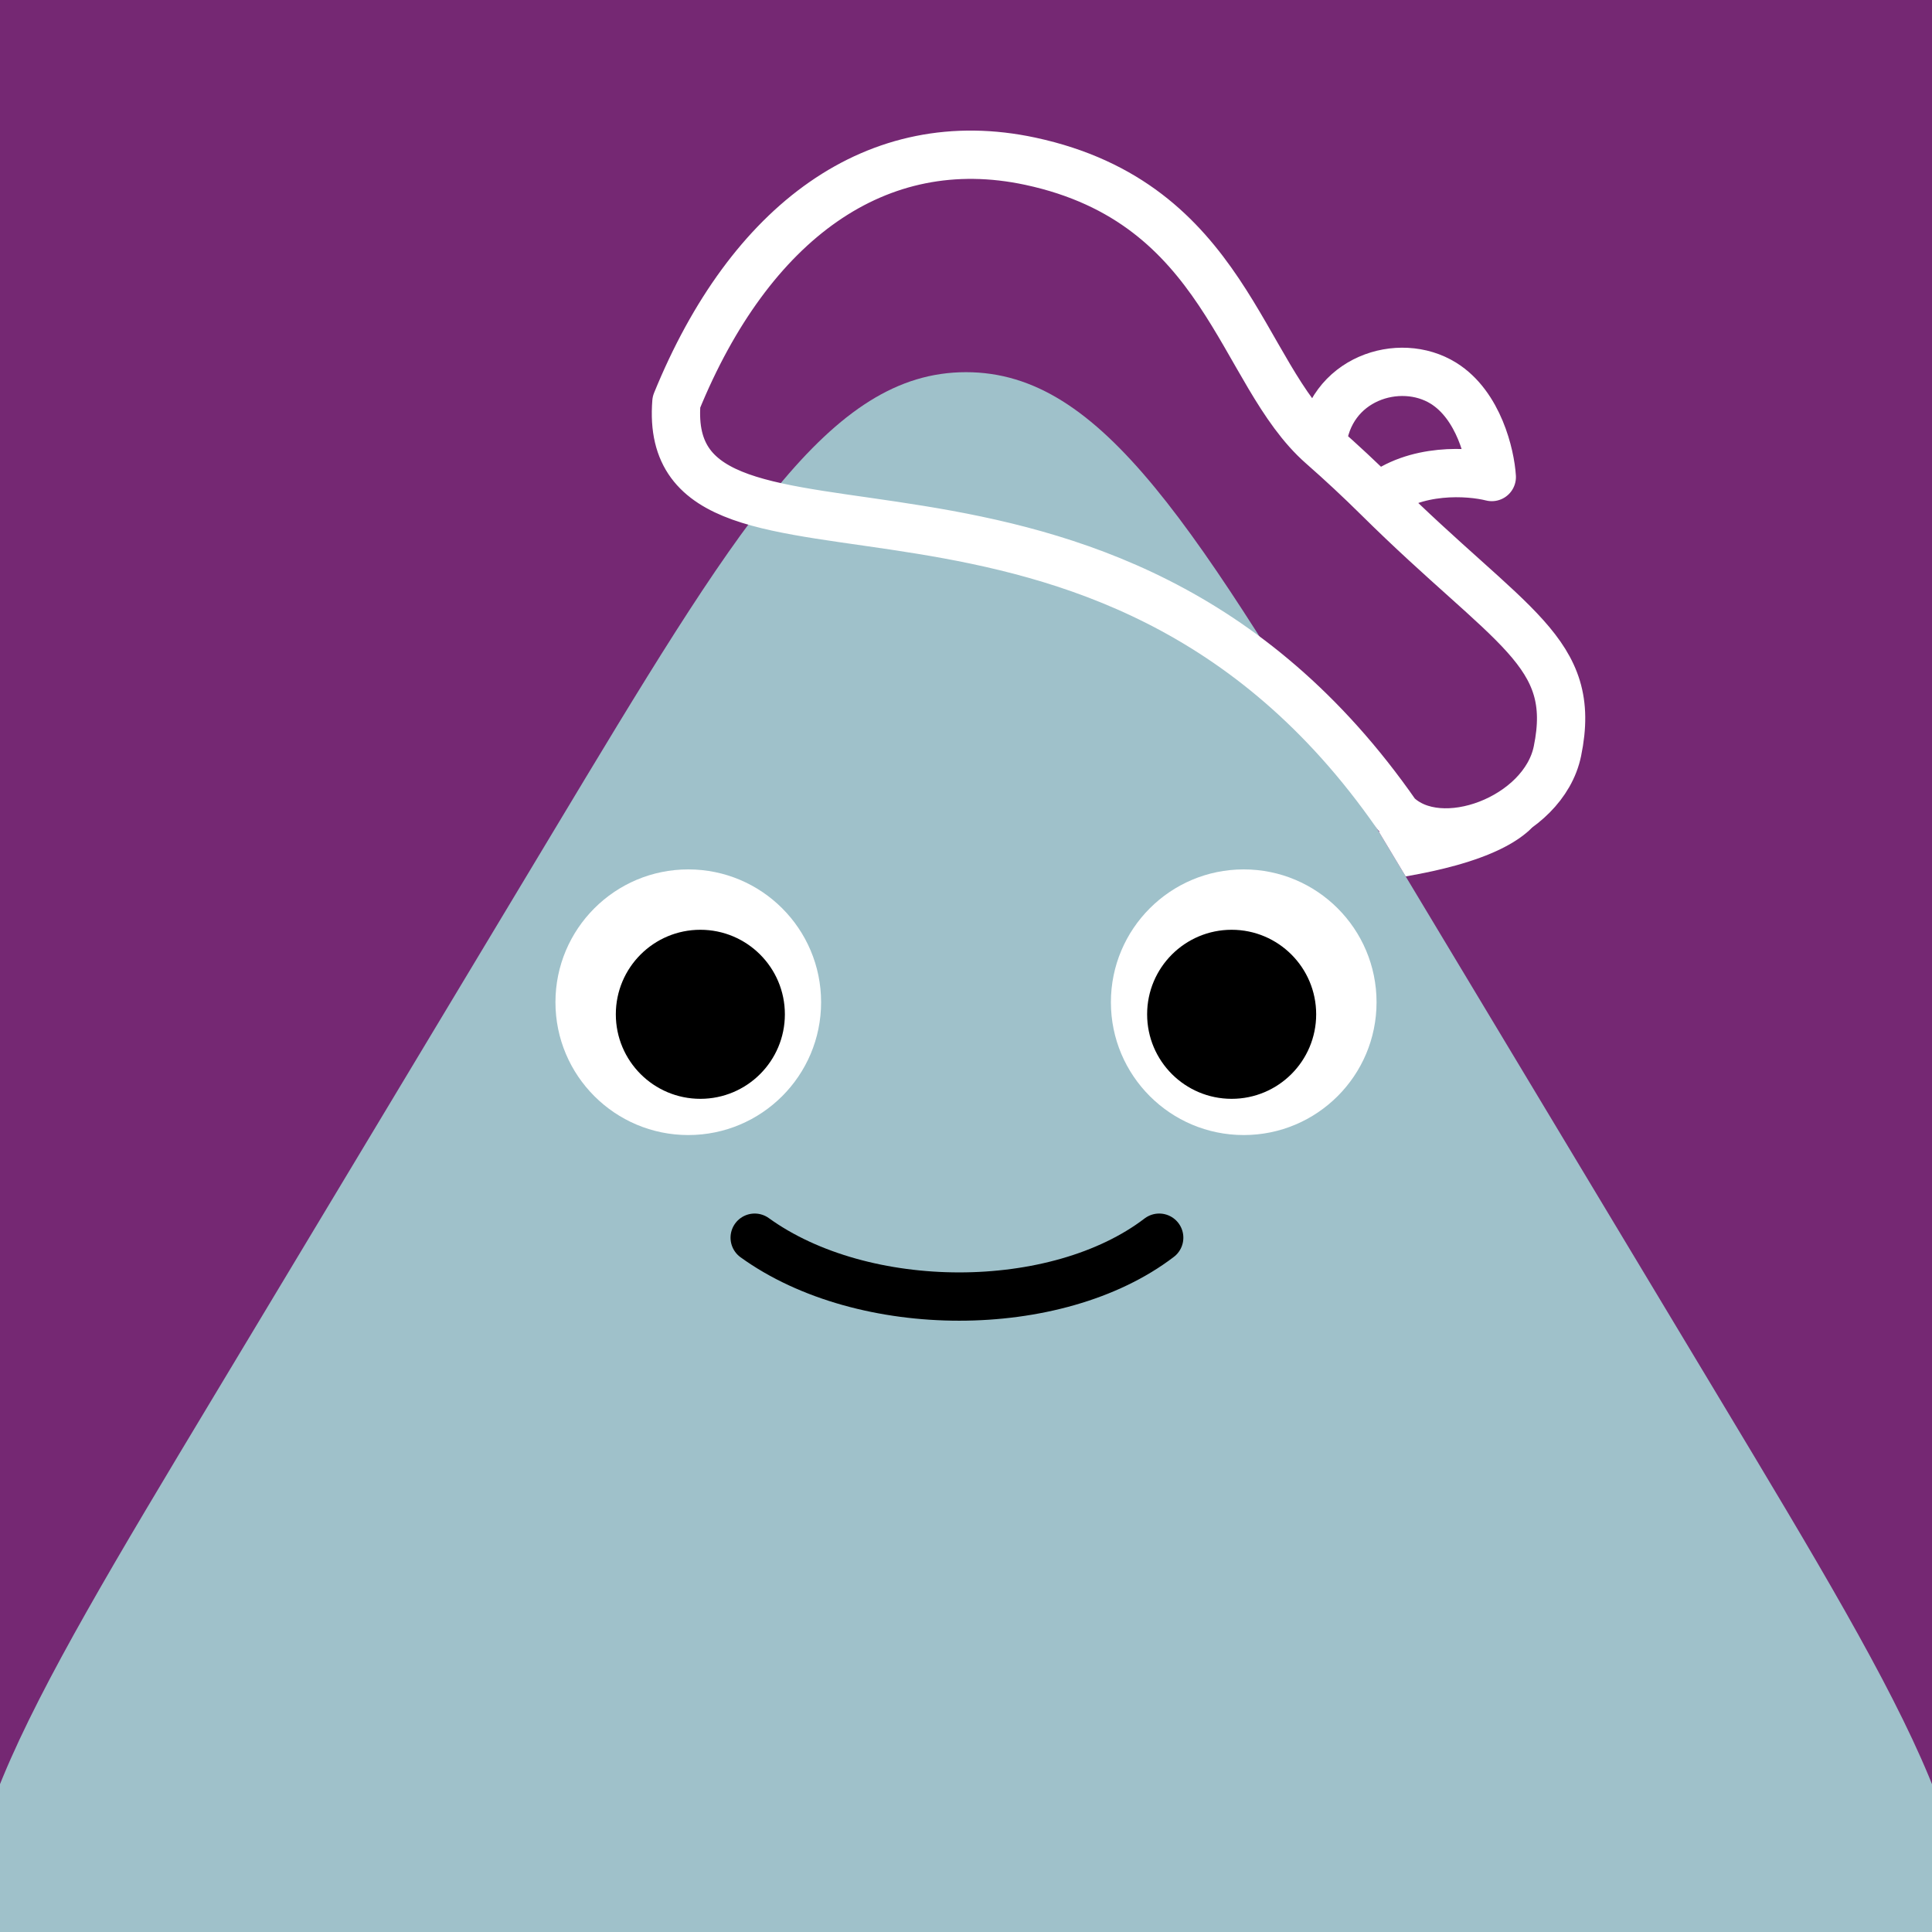 <svg width="48" height="48" viewBox="0 0 160 160" fill="none" xmlns="http://www.w3.org/2000/svg"><rect x="0" y="0" width="160" height="160" fill="#808080" stroke="none"/><g clip-path="url(#clip0_439_4437)">
<rect width="160" height="160" fill="#752873"/>
<path opacity="0.9" d="M45.717 69.037C61.03 43.56 68.687 30.822 80 30.822C91.313 30.822 98.97 43.56 114.283 69.037L142.297 115.643C158.447 142.51 166.522 155.944 160.778 166.097C155.035 176.25 139.361 176.25 108.014 176.25H51.986C20.639 176.25 4.965 176.25 -0.778 166.097C-6.522 155.944 1.553 142.51 17.703 115.643L45.717 69.037Z" fill="#A4D2D4"/>
</g>
<defs>
<clipPath id="clip0_439_4437">
<rect width="160" height="160" fill="white"/>
</clipPath>
</defs>
<path d="M57 94C63.075 94 68 89.075 68 83C68 76.925 63.075 72 57 72C50.925 72 46 76.925 46 83C46 89.075 50.925 94 57 94Z" fill="white"/>
<path d="M58 91C61.866 91 65 87.866 65 84C65 80.134 61.866 77 58 77C54.134 77 51 80.134 51 84C51 87.866 54.134 91 58 91Z" fill="black"/>
<path d="M103 94C109.075 94 114 89.075 114 83C114 76.925 109.075 72 103 72C96.925 72 92 76.925 92 83C92 89.075 96.925 94 103 94Z" fill="white"/>
<path d="M102 91C105.866 91 109 87.866 109 84C109 80.134 105.866 77 102 77C98.134 77 95 80.134 95 84C95 87.866 98.134 91 102 91Z" fill="black"/>
<path d="M62.5 102.5C71.5 109 87.5 109 96 102.5" stroke="black" stroke-width="4" stroke-linecap="round"/>
<path fill-rule="evenodd" clip-rule="evenodd" d="M116.414 72.581C117.994 72.308 119.354 72.005 120.527 71.681C123.541 70.849 125.438 69.851 126.624 68.787C127.447 68.05 127.515 66.785 126.778 65.963C126.04 65.141 124.776 65.072 123.954 65.809C123.401 66.305 122.154 67.083 119.463 67.825C118.083 68.206 116.353 68.57 114.191 68.883C114.222 68.934 114.253 68.986 114.284 69.037L116.414 72.581Z" fill="white"/>
<path d="M109.483 36.883C102.648 30.887 101.577 16.84 85.327 13.353C72.63 10.629 62.094 18.384 56.018 33.295C54.622 50.917 91.367 32.5 115.65 67.448C119.25 71 127.829 67.792 128.98 62.209C130.689 53.921 125.121 52.095 114.132 41.216M109.483 36.883C110.004 31.339 115.898 29.465 119.548 31.741C122.468 33.561 123.428 37.676 123.543 39.505C121.677 39.033 117.181 38.713 114.132 41.216M109.483 36.883C111.087 38.29 112.64 39.739 114.132 41.216" stroke="white" stroke-width="4" stroke-linecap="round" stroke-linejoin="round"/>
</svg>